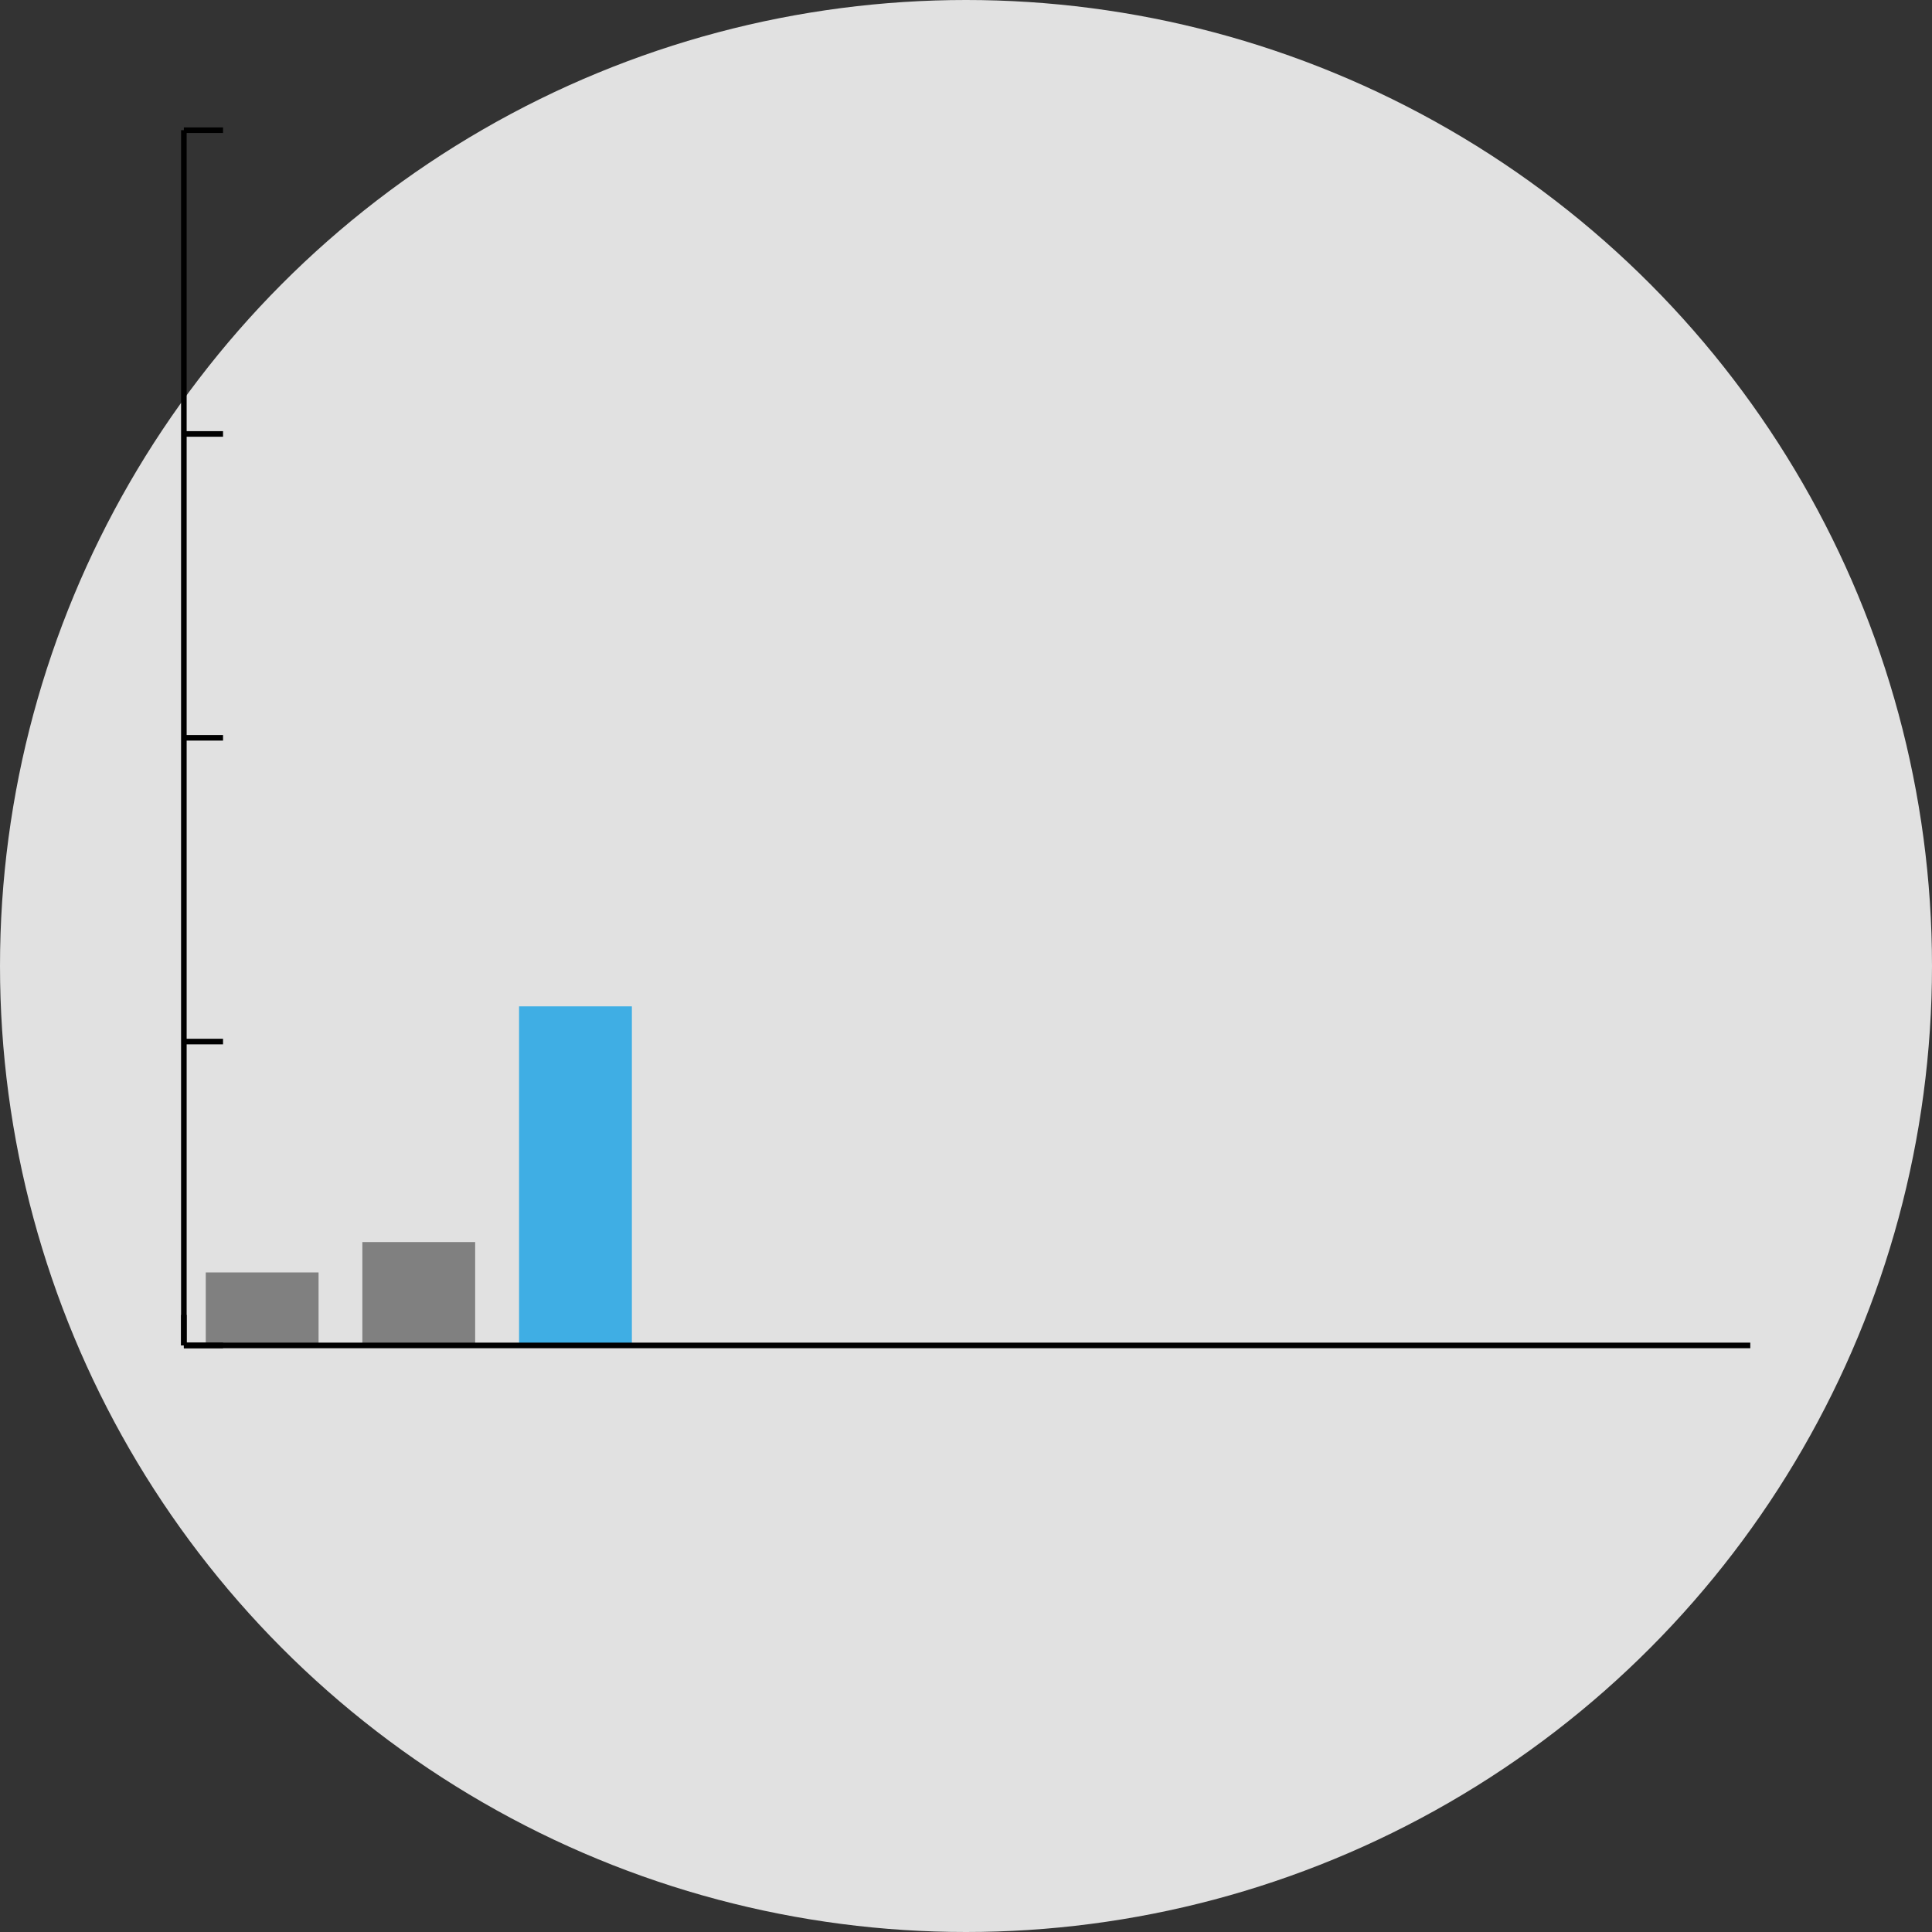 <?xml version="1.0" encoding="UTF-8"?>
<svg id="_レイヤー_2" data-name="レイヤー 2" xmlns="http://www.w3.org/2000/svg" width="180" height="180" viewBox="0 0 180 180">
  <rect x="0" y="0" width="180" height="180" fill="#333333" stroke="none"/>
  <defs>
    <style>
      .cls-1 {
        fill: #3faee4;
      }

      .cls-2 {
        fill: gray;
      }

      .cls-3 {
        fill: #fff;
        opacity: .85;
      }

      .cls-4 {
        fill: none;
        stroke: #000;
        stroke-miterlimit: 10;
        stroke-width: .52px;
      }
    </style>
  </defs>
  <g id="_イラスト小物" data-name="イラスト小物">
    <circle class="cls-3" cx="90" cy="90" r="90"/>
  </g>
  <g id="_内容" data-name="内容">
    <g>
      <g>
        <rect class="cls-2" x="19.17" y="118.55" width="10.51" height="6.79"/>
        <rect class="cls-2" x="33.76" y="115.72" width="10.51" height="9.62"/>
        <rect class="cls-1" x="48.36" y="93.76" width="10.51" height="31.59"/>
      </g>
      <g>
        <line class="cls-4" x1="17.13" y1="125.35" x2="17.13" y2="122.51"/>
        <line class="cls-4" x1="17.13" y1="125.35" x2="163.07" y2="125.35"/>
        <line class="cls-4" x1="17.13" y1="125.35" x2="17.13" y2="12.13"/>
        <line class="cls-4" x1="17.13" y1="97.04" x2="20.78" y2="97.04"/>
        <line class="cls-4" x1="17.13" y1="68.74" x2="20.78" y2="68.74"/>
        <line class="cls-4" x1="17.13" y1="40.43" x2="20.78" y2="40.43"/>
        <line class="cls-4" x1="17.13" y1="12.13" x2="20.78" y2="12.13"/>
        <line class="cls-4" x1="17.13" y1="125.35" x2="20.78" y2="125.35"/>
      </g>
    </g>
  </g>
</svg>